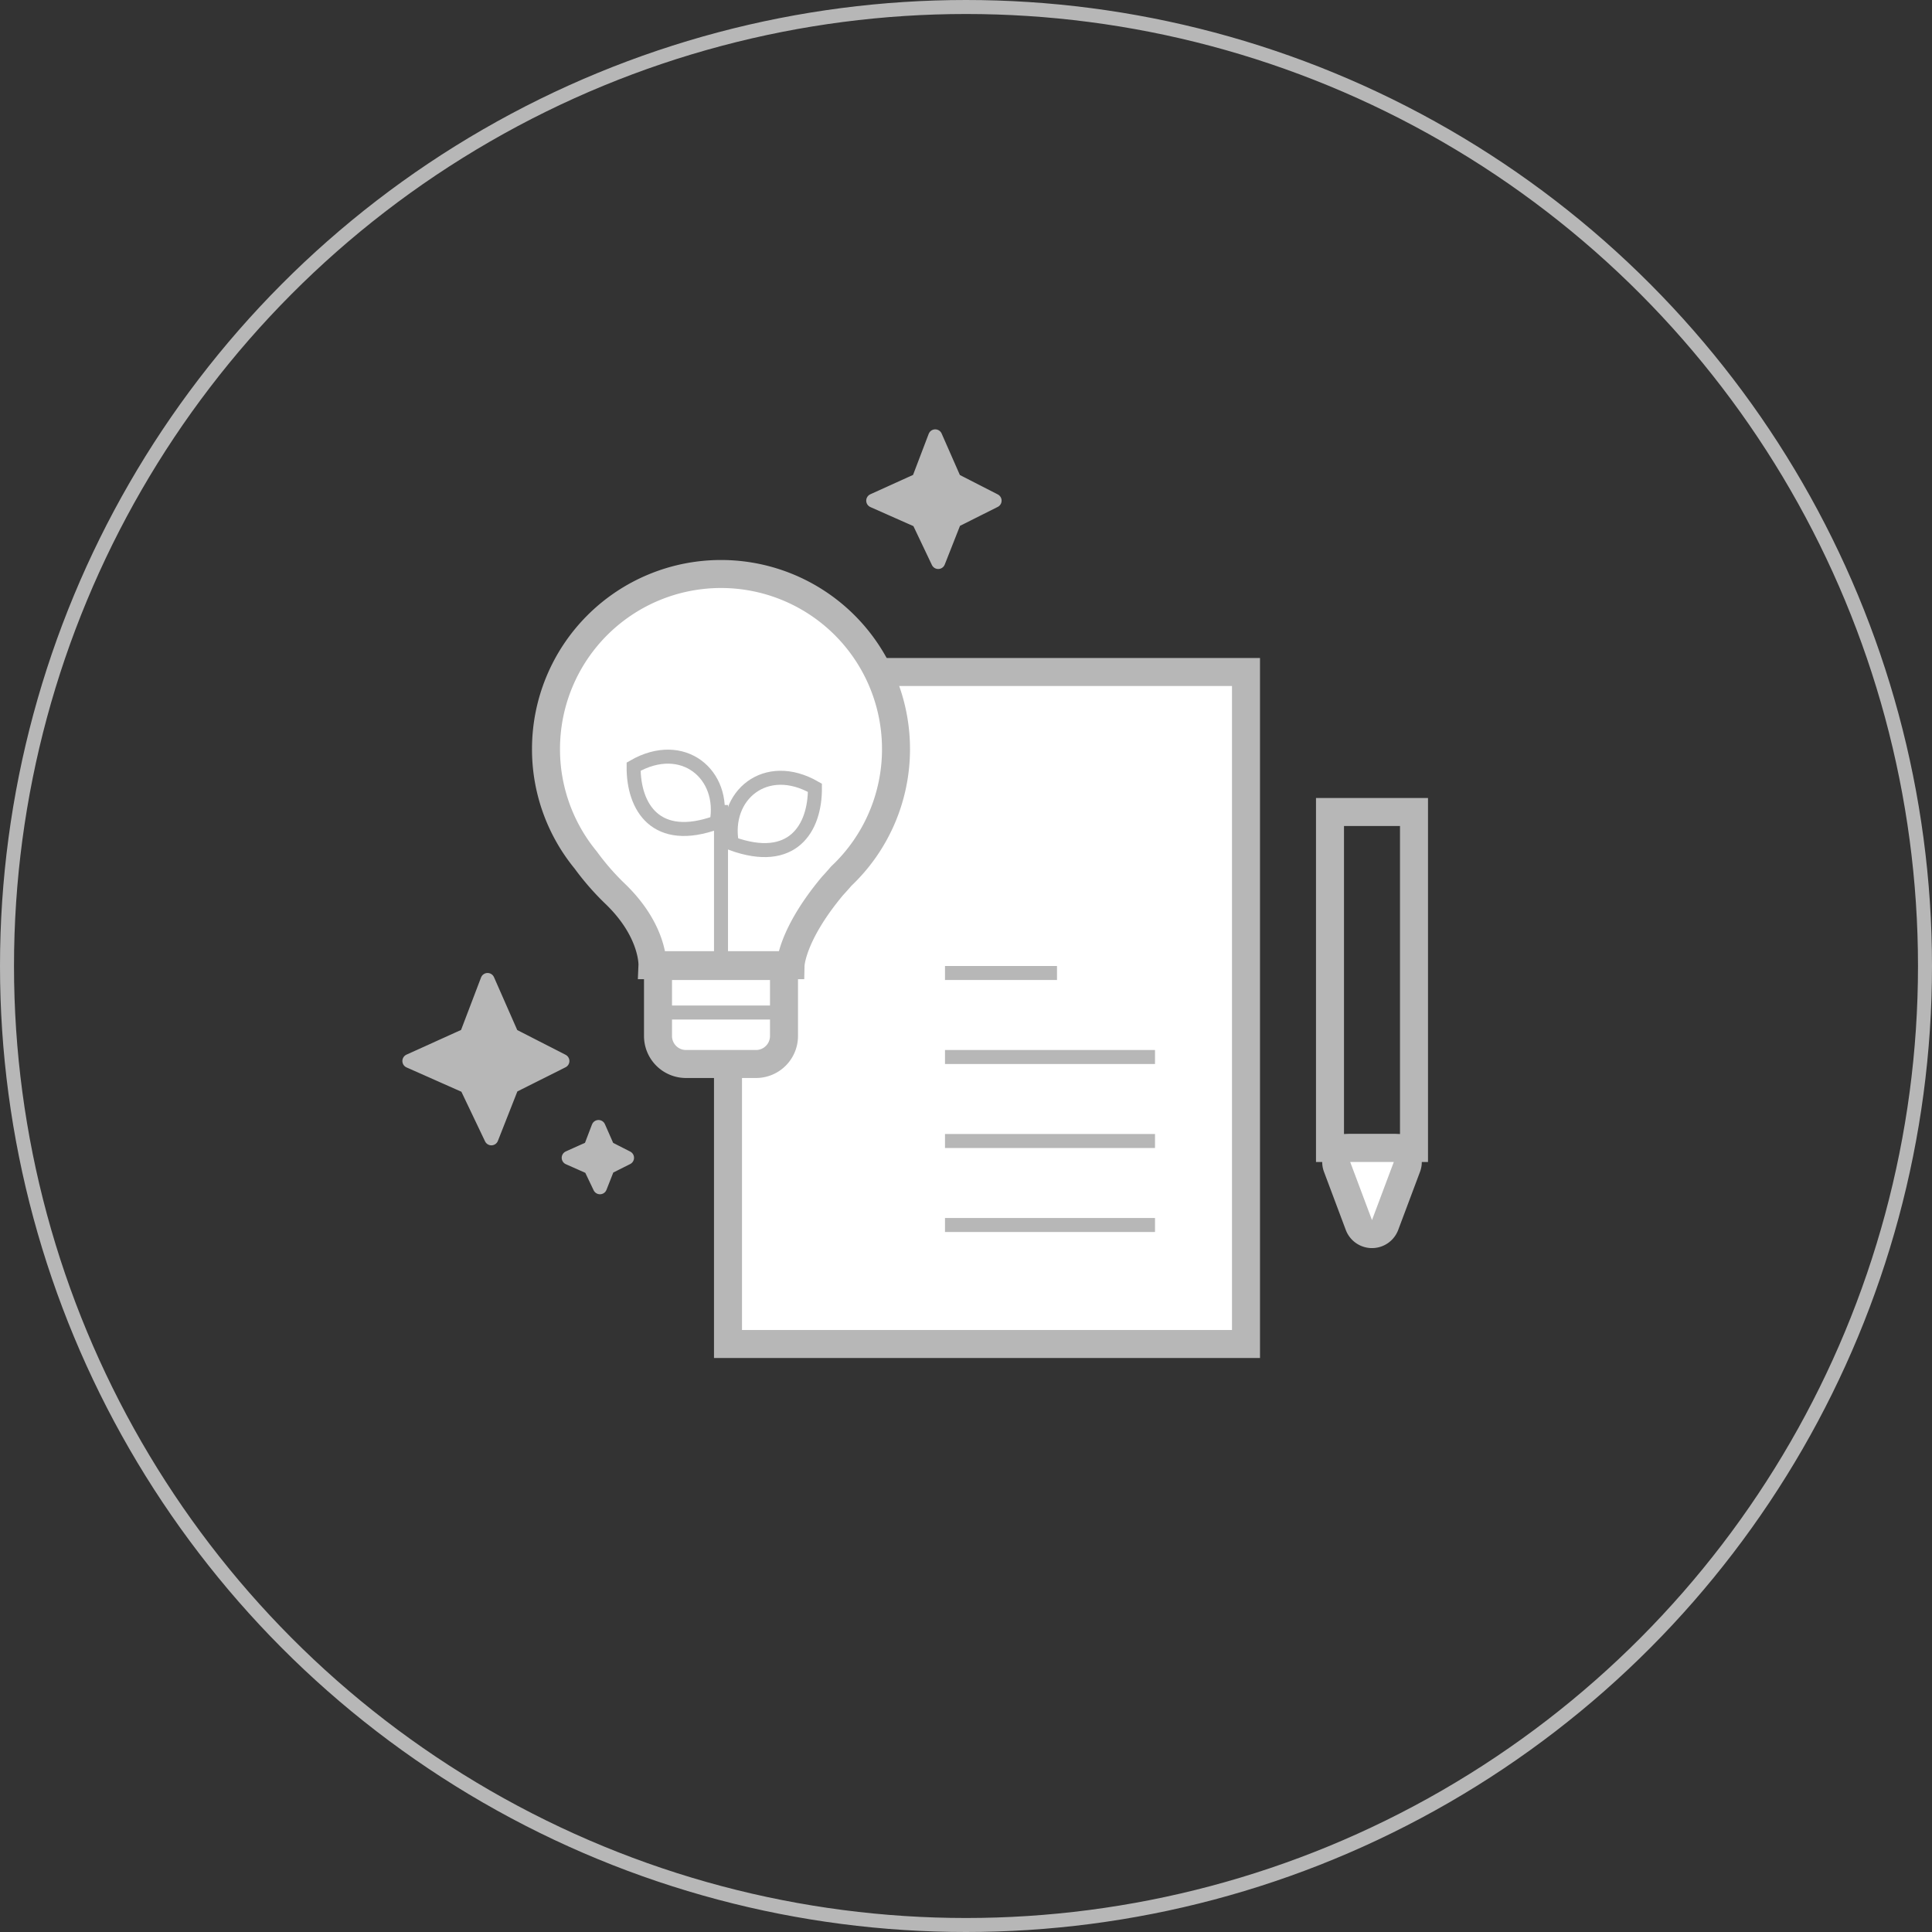 <svg xmlns="http://www.w3.org/2000/svg" width="138" height="138" viewBox="0 0 138 138">
  <rect x="0" y="0" width="138" height="138" fill="#333333" stroke="none"/>
  <g id="Group_510" data-name="Group 510" transform="translate(-714 -1619)">
    <g id="Group_507" data-name="Group 507">
      <rect id="Rectangle_289" data-name="Rectangle 289" width="6" height="24" transform="translate(809 1677)" fill="none" stroke="#b7b7b7" stroke-width="2"/>
      <path id="Polygon_13" data-name="Polygon 13" d="M2.064,2.5a1,1,0,0,1,1.873,0L5.493,6.649A1,1,0,0,1,4.557,8H1.443A1,1,0,0,1,.507,6.649Z" transform="translate(815 1709) rotate(180)" fill="#fff" stroke="#b7b7b7" stroke-linecap="round" stroke-linejoin="bevel" stroke-width="2"/>
    </g>
    <g id="Group_506" data-name="Group 506">
      <rect id="Rectangle_291" data-name="Rectangle 291" width="37" height="48" transform="translate(766 1667)" fill="#fff" stroke="#b7b7b7" stroke-width="2"/>
      <path id="Path_270" data-name="Path 270" d="M8,0H0" transform="translate(781.5 1688.5)" fill="none" stroke="#b7b7b7" stroke-width="1"/>
      <line id="Line_51" data-name="Line 51" x1="15" transform="translate(781.5 1694.5)" fill="none" stroke="#b7b7b7" stroke-width="1"/>
      <line id="Line_52" data-name="Line 52" x1="15" transform="translate(781.5 1700.5)" fill="none" stroke="#b7b7b7" stroke-width="1"/>
      <line id="Line_53" data-name="Line 53" x1="15" transform="translate(781.5 1706.5)" fill="none" stroke="#b7b7b7" stroke-width="1"/>
    </g>
    <g id="Group_508" data-name="Group 508">
      <path id="Rectangle_290" data-name="Rectangle 290" d="M0,0H9A0,0,0,0,1,9,0V5A2,2,0,0,1,7,7H2A2,2,0,0,1,0,5V0A0,0,0,0,1,0,0Z" transform="translate(761 1688)" fill="#fff" stroke="#b7b7b7" stroke-width="2"/>
      <path id="Path_263" data-name="Path 263" d="M2538.1,1676.323h8.591" transform="translate(-1777 15)" fill="none" stroke="#b7b7b7" stroke-width="1"/>
      <path id="Union_9" data-name="Union 9" d="M-1769.395,42.942s.106-2.46-2.71-5.143a18.291,18.291,0,0,1-2.063-2.374A12.447,12.447,0,0,1-1777,27.5,12.5,12.5,0,0,1-1764.5,15,12.5,12.5,0,0,1-1752,27.5a12.464,12.464,0,0,1-3.909,9.079q-.292.343-.623.7c-2.952,3.528-3,5.662-3,5.662Z" transform="translate(2530 1645)" fill="#fff" stroke="#b7b7b7" stroke-width="2"/>
      <path id="Path_265" data-name="Path 265" d="M2542.5,1662.7c-1.929-2.892-.135-6.472,3.9-5.98C2547.552,1659.382,2547.095,1662.456,2542.5,1662.7Z" transform="matrix(0.921, 0.391, -0.391, 0.921, -925.248, -846.211)" fill="none" stroke="#b7b7b7" stroke-width="1"/>
      <path id="Path_266" data-name="Path 266" d="M.777,0c-1.929,2.892-.135,6.471,3.9,5.98C5.829,3.316,5.372.242.777,0Z" transform="matrix(-0.921, 0.391, -0.391, -0.921, 765.904, 1677.44)" fill="none" stroke="#b7b7b7" stroke-width="1"/>
      <line id="Line_49" data-name="Line 49" y2="11" transform="translate(765.5 1676.5)" fill="none" stroke="#b7b7b7" stroke-width="1"/>
    </g>
    <g id="Group_509" data-name="Group 509">
      <path id="Path_267" data-name="Path 267" d="M2556.087,1637.75l1.19-3.125,1.374,3.125,2.867,1.468-2.867,1.438-1.16,2.944-1.4-2.944-3.243-1.438Z" transform="translate(-1776.475 15.543)" fill="#b7b7b7" stroke="#b7b7b7" stroke-linejoin="round" stroke-width="1"/>
      <path id="Path_268" data-name="Path 268" d="M2556.931,1638.563l1.5-3.939,1.732,3.939,3.613,1.849-3.613,1.812-1.461,3.711-1.77-3.711-4.087-1.812Z" transform="translate(-1809.604 54.375)" fill="#b7b7b7" stroke="#b7b7b7" stroke-linejoin="round" stroke-width="1"/>
      <path id="Path_269" data-name="Path 269" d="M2554.4,1636.125l.572-1.5.66,1.5,1.377.7-1.377.691-.557,1.414-.675-1.414-1.558-.691Z" transform="translate(-1798.221 64.875)" fill="#b7b7b7" stroke="#b7b7b7" stroke-linejoin="round" stroke-width="1"/>
    </g>
    <g id="Ellipse_88" data-name="Ellipse 88" transform="translate(714 1619)" fill="none" stroke="#b7b7b7" stroke-width="1">
      <circle cx="69" cy="69" r="69" stroke="none"/>
      <circle cx="69" cy="69" r="68.5" fill="none"/>
    </g>
  </g>
</svg>
